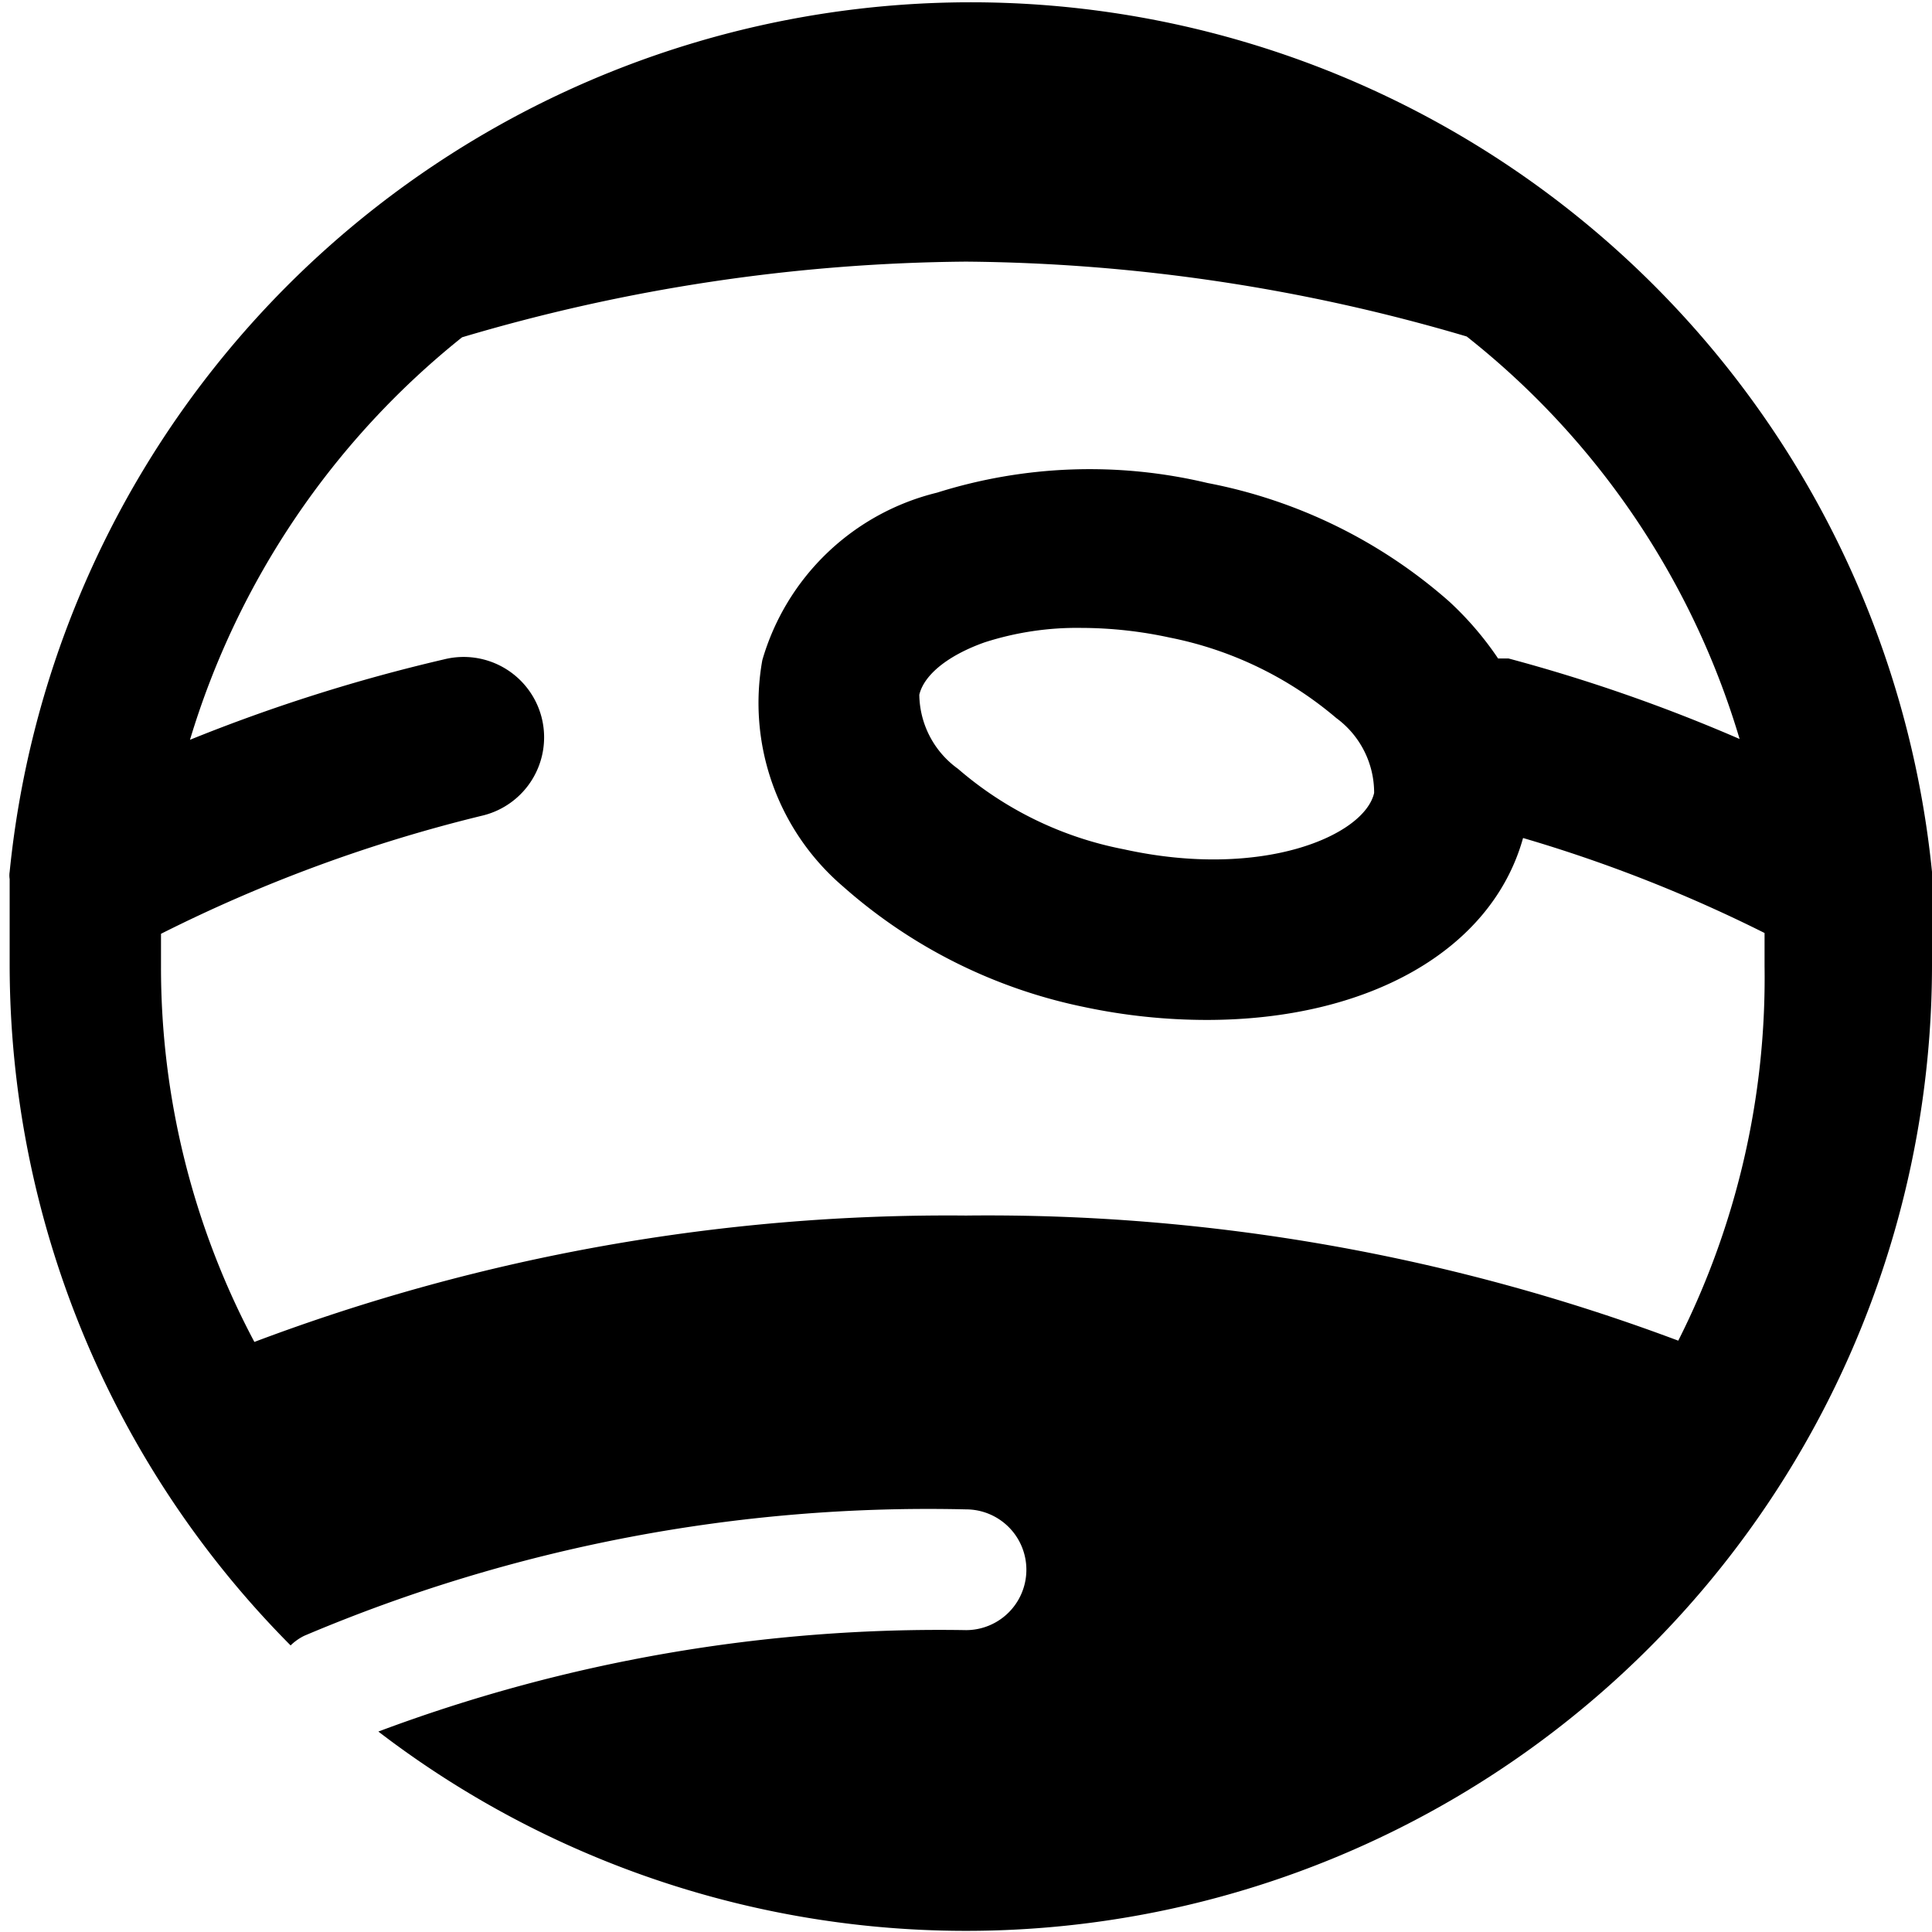 <svg xmlns="http://www.w3.org/2000/svg" viewBox="0 0 24 24"><path d="M24 10.94a0.41 0.41 0 0 0 0 -0.11 12 12 0 0 0 -23.88 0 0.28 0.28 0 0 0 0 0.09l0 1.07a12 12 0 0 0 3.49 8.45 0.66 0.66 0 0 1 0.17 -0.12A19.85 19.85 0 0 1 12 18.75a0.75 0.75 0 0 1 0 1.5 19.86 19.86 0 0 0 -7.3 1.26A12 12 0 0 0 24 12l0 -1.06Zm-3.11 5.73A24.41 24.41 0 0 0 12 15.1a24.41 24.41 0 0 0 -8.84 1.57A9.91 9.91 0 0 1 2 12l0 -0.4a18.69 18.69 0 0 1 4 -1.47 1 1 0 0 0 0.73 -1.21 1 1 0 0 0 -1.21 -0.73 21.26 21.26 0 0 0 -3.16 1 10.15 10.15 0 0 1 3.38 -5A22.58 22.58 0 0 1 12 3.25a22.51 22.51 0 0 1 6.22 0.93 10 10 0 0 1 3.39 5 20.55 20.55 0 0 0 -2.87 -1l-0.13 0a4 4 0 0 0 -0.61 -0.71A6.34 6.34 0 0 0 15 6a6.31 6.31 0 0 0 -3.36 0.12A3 3 0 0 0 9.47 8.2a3 3 0 0 0 1 2.81 6.48 6.48 0 0 0 3 1.5 7.35 7.35 0 0 0 1.52 0.16c2 0 3.54 -0.86 3.93 -2.26a18 18 0 0 1 3 1.18l0 0.41a10 10 0 0 1 -1.08 4.67Zm-3.82 -6.82c-0.12 0.53 -1.39 1.08 -3.11 0.7a4.43 4.43 0 0 1 -2.06 -1 1.15 1.15 0 0 1 -0.48 -0.92c0.06 -0.25 0.36 -0.49 0.81 -0.65a3.74 3.74 0 0 1 1.2 -0.18 5.22 5.22 0 0 1 1.1 0.12 4.56 4.56 0 0 1 2.07 1 1.15 1.15 0 0 1 0.47 0.93Z" fill="#000000" stroke-width="1"></path></svg>
